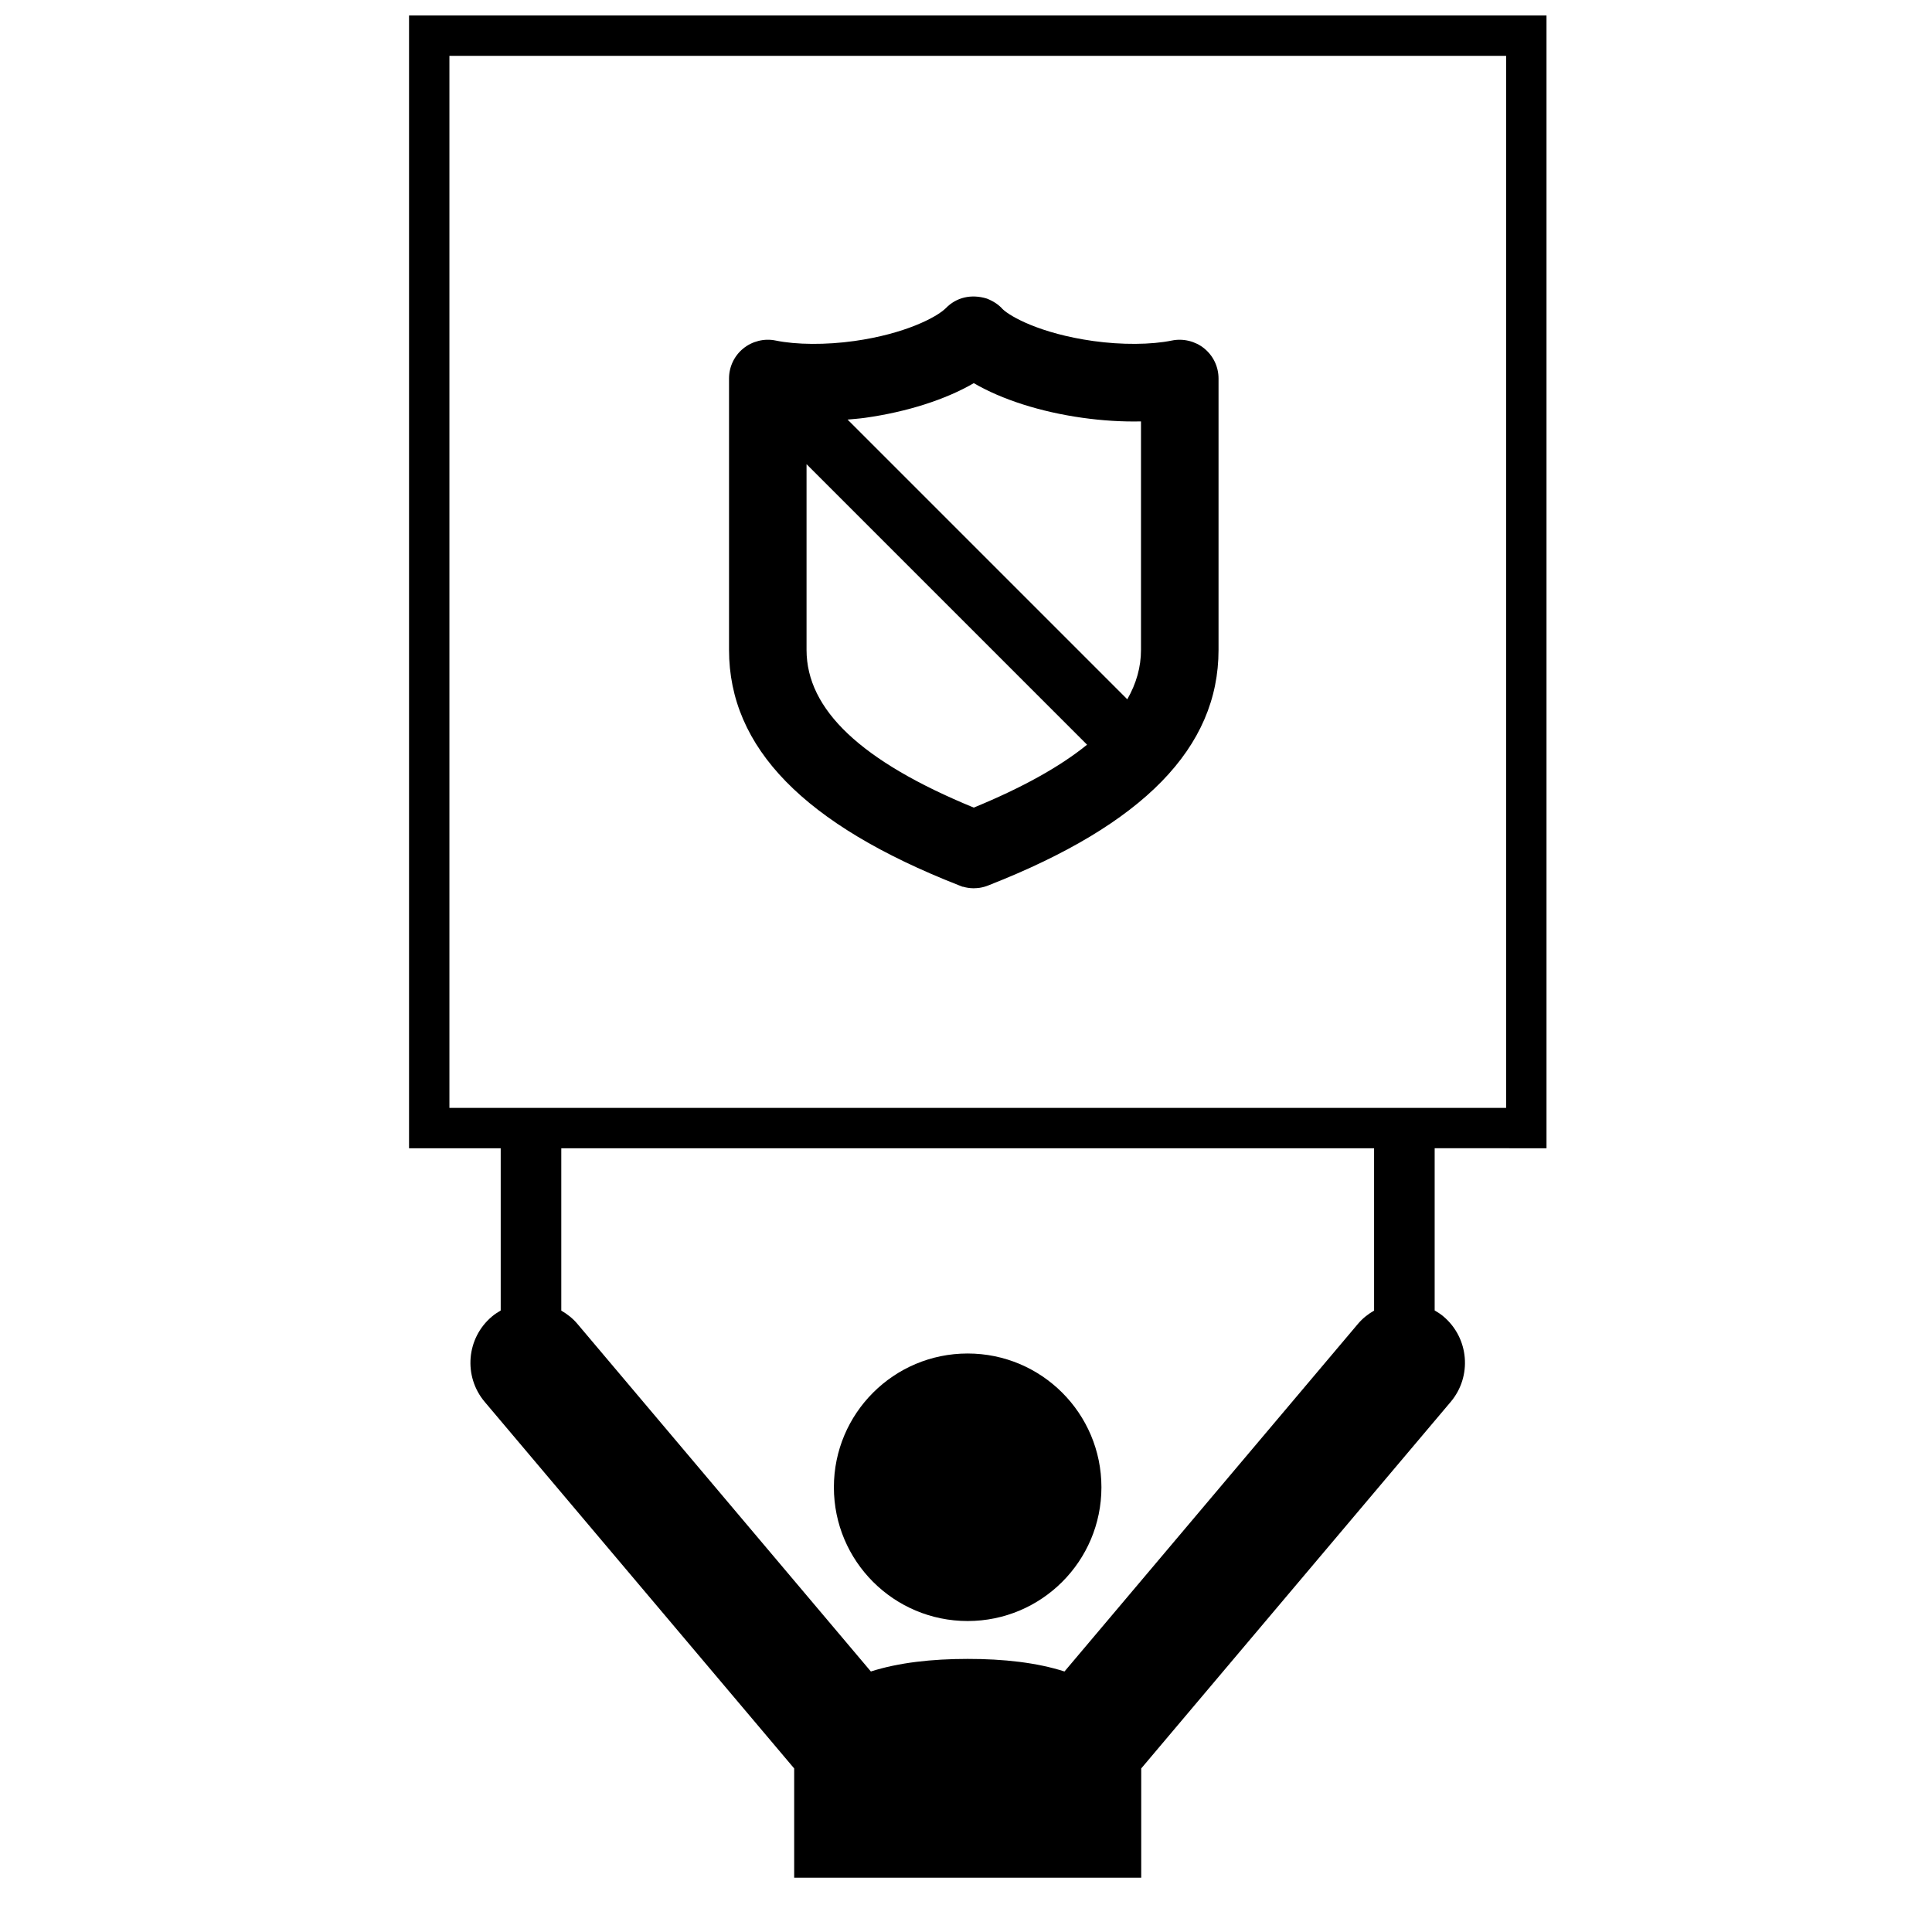 <?xml version="1.0" encoding="UTF-8"?>
<!-- Uploaded to: ICON Repo, www.svgrepo.com, Generator: ICON Repo Mixer Tools -->
<svg width="800px" height="800px" version="1.1" viewBox="144 144 512 512" xmlns="http://www.w3.org/2000/svg">
 <defs>
  <clipPath id="a">
   <path d="m252 148.09h302v493.91h-302z"/>
  </clipPath>
 </defs>
 <path d="m435.89 538.14c0 19.578-15.875 35.449-35.453 35.449s-35.449-15.871-35.449-35.449 15.871-35.449 35.449-35.449 35.453 15.871 35.453 35.449"/>
 <g clip-path="url(#a)">
  <path d="m553.84 448.3v-300.21h-301.44v300.21h24.293v42.996c-0.797 0.473-1.594 0.973-2.328 1.602-6.773 5.703-7.629 15.844-1.91 22.617l82.012 97.141v28.949h91.969v-28.949l82.012-97.141c5.715-6.773 4.859-16.91-1.906-22.629-0.742-0.625-1.531-1.141-2.34-1.602v-42.988zm-45.691 43.023c-1.559 0.898-3.012 2.027-4.238 3.469l-77.809 92.168c-7.324-2.359-16.164-3.344-25.664-3.332-9.492 0-18.32 0.984-25.648 3.332l-77.805-92.16c-1.227-1.449-2.68-2.57-4.238-3.469v-43.027h215.4zm-245.05-53.719v-278.8h280.04v278.8z"/>
 </g>
 <path d="m463.14 236.34c-2.363-1.926-5.582-2.707-8.566-2.098-5.484 1.129-13.328 1.188-20.863 0.129-14.18-1.996-22.051-6.559-23.984-8.434-1.027-1.152-2.328-2.066-4.195-2.809-4.172-1.285-8.117-0.301-10.852 2.516-2.492 2.488-11.02 6.871-24.273 8.727-7.527 1.059-15.359 1.008-20.867-0.129-2.981-0.621-6.188 0.172-8.566 2.109-2.398 1.957-3.773 4.863-3.773 7.961v71.918c0 25.914 19.926 46.32 60.922 62.383l0.941 0.371h0.129c0.852 0.246 1.734 0.387 2.633 0.406h0.277c0.453 0 0.906-0.039 1.543-0.117 0.828-0.133 1.633-0.359 2.375-0.668l0.129-0.055c40.902-16.055 60.777-36.441 60.777-62.316v-71.922c0-3.102-1.375-6-3.785-7.973zm-89.879 18.383c11.113-1.559 21.371-4.848 28.801-9.184 7.422 4.336 17.68 7.625 28.801 9.184 5.266 0.738 10.504 1.07 15.512 0.957v60.543c0 4.543-1.227 8.898-3.629 13.098l-74.129-74.129c1.551-0.145 3.094-0.25 4.644-0.469zm28.797 103.3c-29.816-12.254-44.316-25.941-44.316-41.801v-49.207l74.34 74.34c-7.227 5.859-17.199 11.398-30.023 16.668z"/>
</svg>